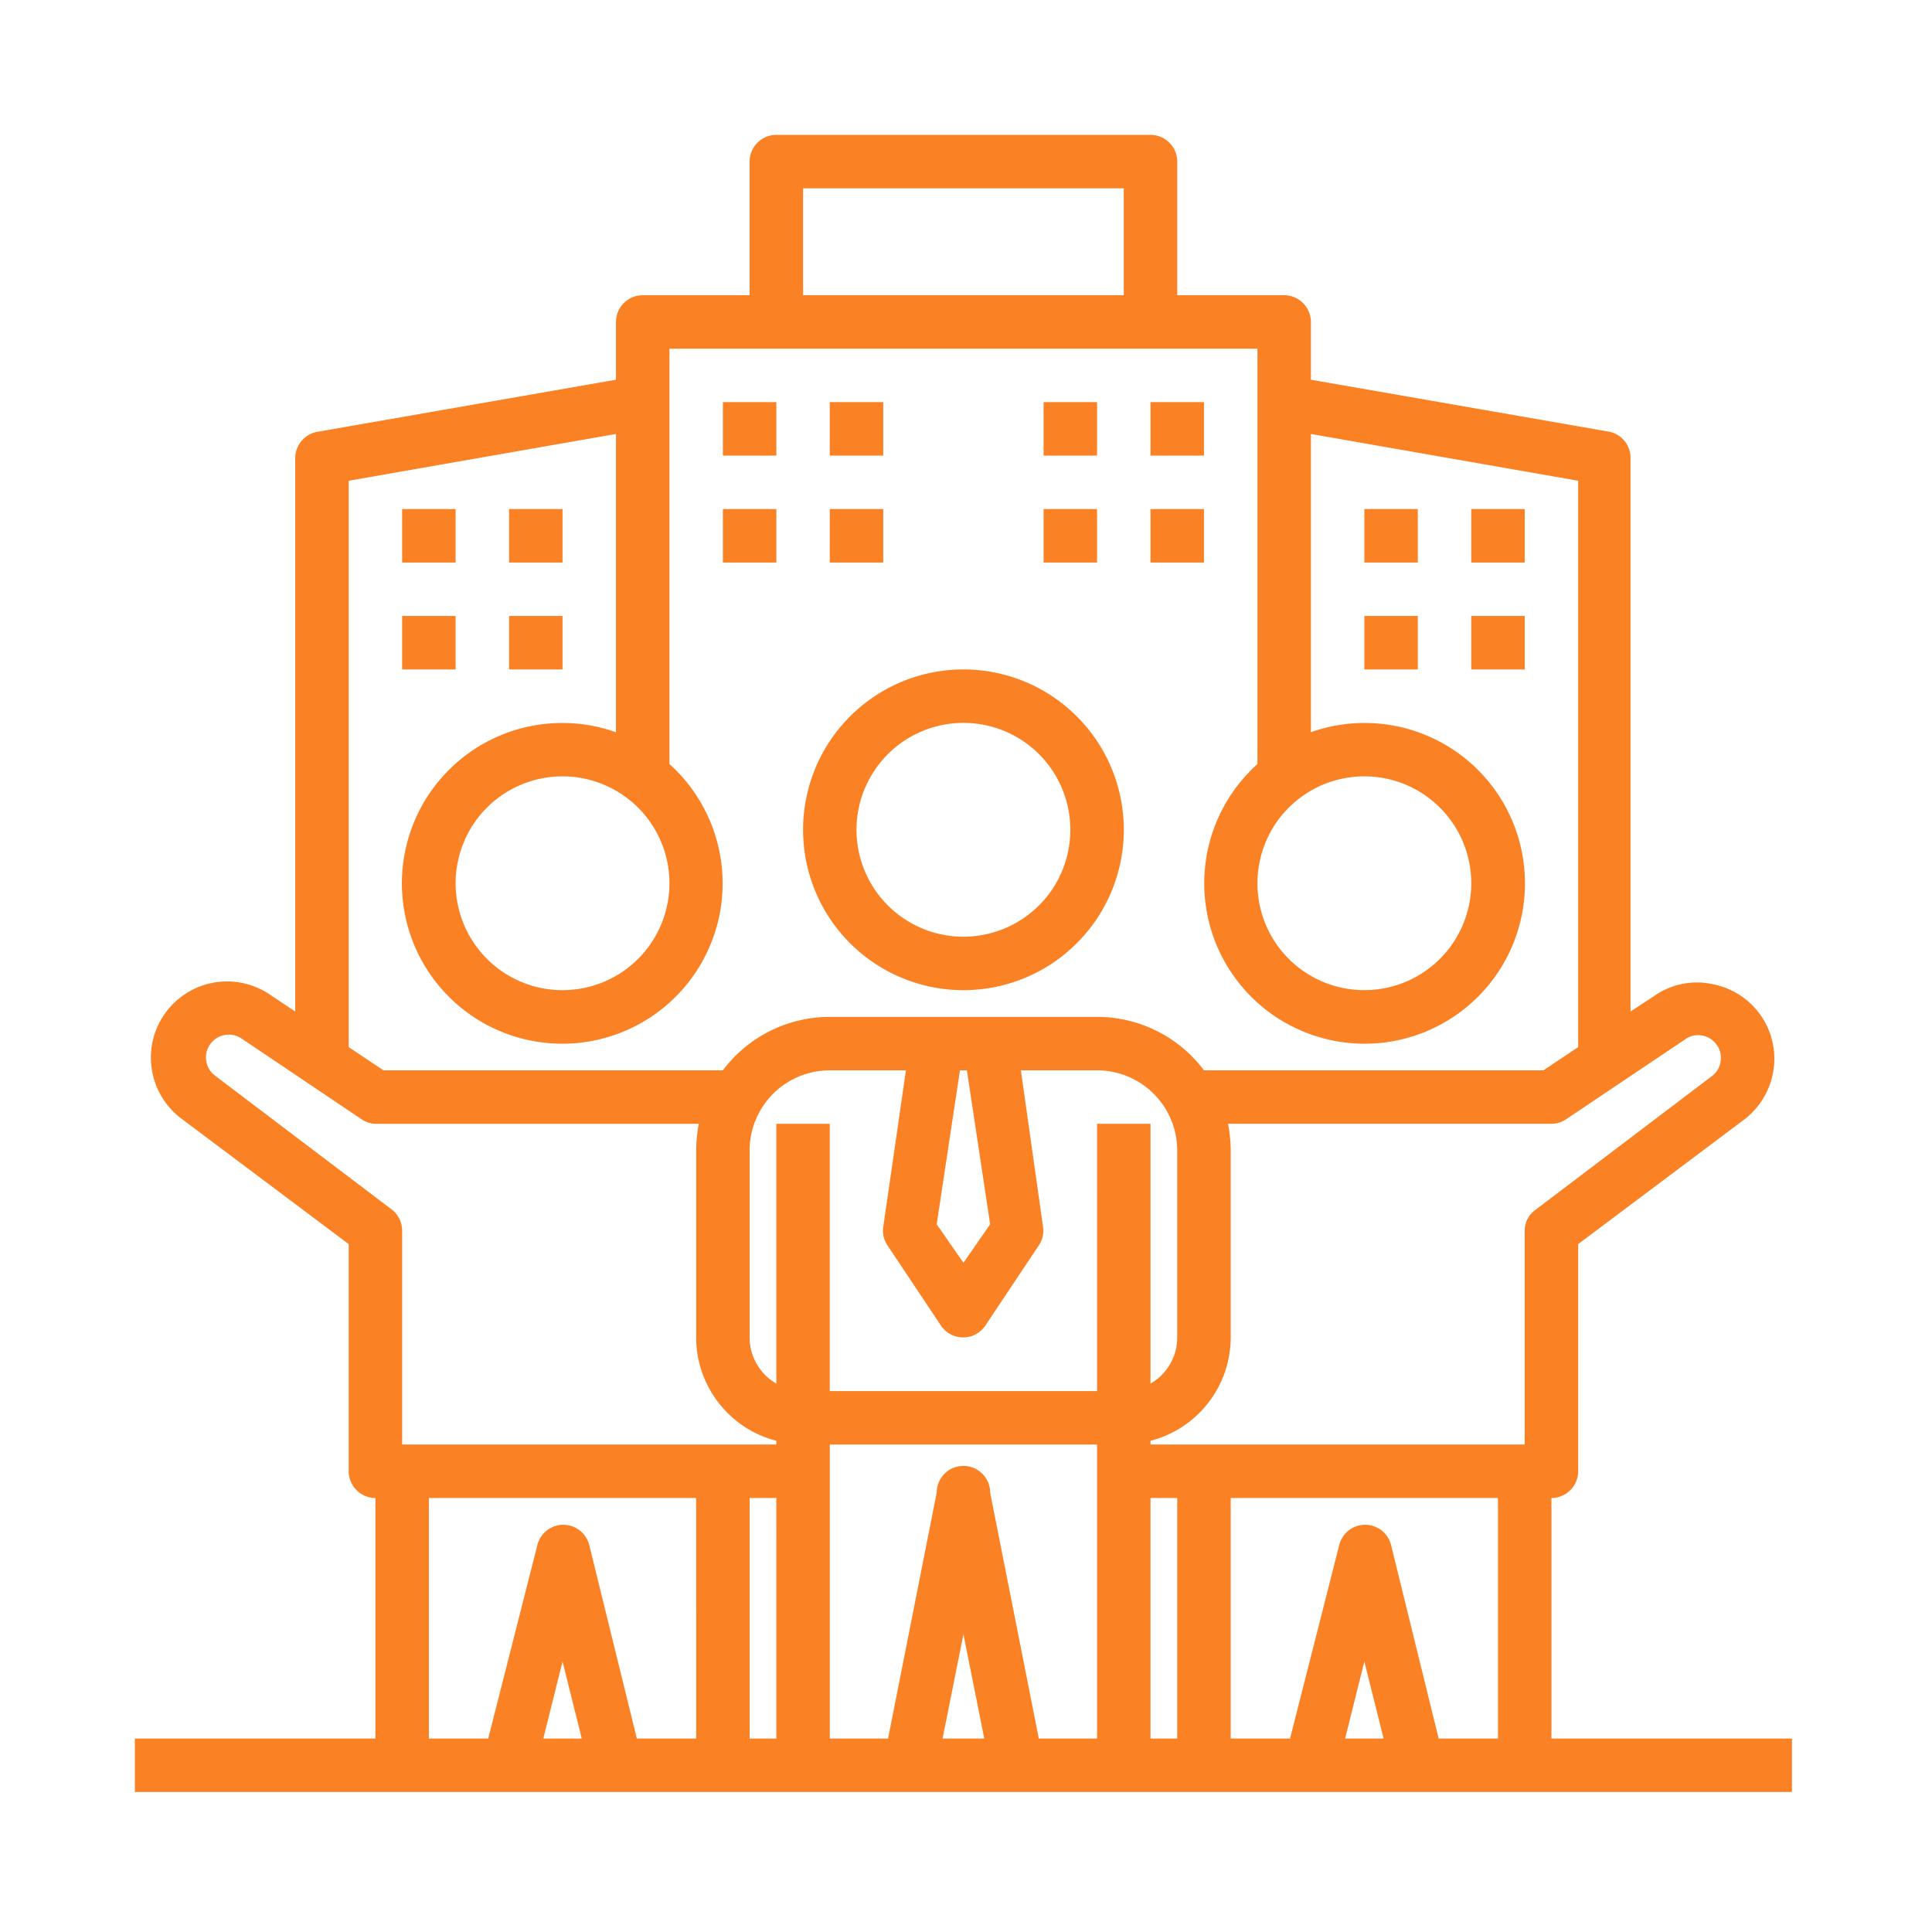 <svg xmlns="http://www.w3.org/2000/svg" width="250" height="250" viewBox="0 0 187.5 187.5"><defs><clipPath id="a"><path d="M13.09 13.09h160.82v160.82H13.09Zm0 0"></path></clipPath></defs><path fill="#fb8125" d="M93.5 96.094a15.5 15.5 0 0 0 5.957-1.184q1.416-.586 2.691-1.437a15.8 15.8 0 0 0 4.293-4.293 15.563 15.563 0 0 0 0-17.297 15.772 15.772 0 0 0-4.293-4.293 15.6 15.6 0 0 0-5.613-2.324q-1.5-.299-3.035-.297a15.53 15.53 0 0 0-11.004 4.558 15.8 15.8 0 0 0-1.937 2.356 15.552 15.552 0 0 0-2.32 5.613c-.204 1-.301 2.012-.301 3.035s.097 2.035.3 3.035q.298 1.505.883 2.922a15.58 15.58 0 0 0 11.344 9.309c1 .2 2.015.297 3.035.297m0-25.938a10.376 10.376 0 0 1 5.766 1.746q.85.569 1.57 1.293a10.2 10.2 0 0 1 2.25 3.368q.392.943.59 1.945a10.36 10.36 0 0 1-.59 5.992 10.163 10.163 0 0 1-2.25 3.367 10.41 10.41 0 0 1-3.363 2.25 10.4 10.4 0 0 1-3.973.79 10.36 10.36 0 0 1-5.766-1.75 10.368 10.368 0 0 1-4.61-8.625 10.36 10.36 0 0 1 1.751-5.766q.569-.85 1.29-1.57a10.2 10.2 0 0 1 3.366-2.25 10.36 10.36 0 0 1 3.969-.79m0 0"></path><g clip-path="url(#a)"><path fill="#fb8125" d="M150.566 145.379q.517 0 .993-.2.475-.192.84-.562.369-.364.562-.84.2-.475.2-.992v-22.047l16.081-12.062a7.34 7.34 0 0 0 2.176-2.625 7.34 7.34 0 0 0 .668-4.59 7.5 7.5 0 0 0-.332-1.238 7.5 7.5 0 0 0-.543-1.16 7.356 7.356 0 0 0-2.687-2.687 7.6 7.6 0 0 0-1.157-.544 7.5 7.5 0 0 0-1.238-.336 7.2 7.2 0 0 0-5.524 1.117l-2.363 1.555V44.477a2.54 2.54 0 0 0-.597-1.696 2.575 2.575 0 0 0-1.555-.898l-28.867-5.031v-5.606a2.602 2.602 0 0 0-2.594-2.594H114.25V15.684a2.5 2.5 0 0 0-.195-.993 2.6 2.6 0 0 0-.563-.84 2.5 2.5 0 0 0-.84-.562q-.48-.2-.996-.2H75.344q-.517 0-.992.2a2.602 2.602 0 0 0-1.406 1.402 2.6 2.6 0 0 0-.196.993v12.968H62.375q-.517 0-.992.2-.48.199-.844.562t-.562.84c-.13.32-.196.648-.196.992v5.606l-28.976 5.054q-.457.08-.856.313a2.6 2.6 0 0 0-1.148 1.383 2.6 2.6 0 0 0-.149.902v53.664l-2.332-1.555a7.46 7.46 0 0 0-4.074-1.363 8 8 0 0 0-1.445.102q-.72.123-1.399.382a7.407 7.407 0 0 0-4.574 5.262 7.46 7.46 0 0 0 .3 4.285q.264.68.65 1.297a7.4 7.4 0 0 0 1.98 2.098l16.082 12.062v22.047q0 .517.2.992.198.476.562.84.364.37.84.563.478.199.992.199v23.344H13.09v5.187h160.82v-5.187h-23.344ZM132.41 75.344a10.36 10.36 0 0 1 5.762 1.75 10.368 10.368 0 0 1 4.613 8.625 10.36 10.36 0 0 1-1.75 5.765 10.37 10.37 0 0 1-6.601 4.41 10.4 10.4 0 0 1-4.047 0 10.2 10.2 0 0 1-1.95-.59 10.7 10.7 0 0 1-1.792-.956 10 10 0 0 1-1.57-1.293 10 10 0 0 1-1.294-1.57 10.376 10.376 0 0 1-1.746-5.766 10.4 10.4 0 0 1 .79-3.969q.387-.948.956-1.797.569-.85 1.293-1.57a10.41 10.41 0 0 1 3.363-2.25 10.2 10.2 0 0 1 1.95-.59q1-.2 2.023-.2M77.938 18.277h31.124v10.375H77.939ZM64.968 85.72a10.36 10.36 0 0 1-1.75 5.765 10.37 10.37 0 0 1-6.6 4.41 10.4 10.4 0 0 1-4.052 0 10.3 10.3 0 0 1-1.945-.59 10.382 10.382 0 0 1-6.203-11.61q.198-1 .59-1.944.388-.948.957-1.797a10.37 10.37 0 0 1 6.601-4.41 10.37 10.37 0 0 1 7.79 1.55 10.36 10.36 0 0 1 3.824 4.657 10.36 10.36 0 0 1 .79 3.969M33.84 46.656l25.941-4.539v28.946a17 17 0 0 0-1.836-.528 16 16 0 0 0-1.886-.3 16 16 0 0 0-1.907-.063q-.96.022-1.902.168-.949.14-1.867.398a15 15 0 0 0-1.805.625q-.884.37-1.715.84a15.692 15.692 0 0 0-5.465 5.23q-.512.815-.918 1.676-.407.869-.703 1.778-.297.909-.484 1.847a15.585 15.585 0 0 0-.27 3.8c.036.638.106 1.27.22 1.9q.163.942.444 1.855.28.915.672 1.79a15.5 15.5 0 0 0 3.239 4.687q.679.674 1.433 1.261.758.587 1.578 1.075a15 15 0 0 0 1.7.875 15.3 15.3 0 0 0 3.648 1.093q.944.164 1.898.203c.637.032 1.274.02 1.91-.027q.955-.074 1.891-.266.94-.187 1.844-.492a16 16 0 0 0 1.773-.715 17 17 0 0 0 1.668-.925 15.57 15.57 0 0 0 6.641-9.028q.251-.924.39-1.87.134-.946.157-1.903a16 16 0 0 0-.078-1.906 16 16 0 0 0-.313-1.887 17 17 0 0 0-.539-1.832 15.8 15.8 0 0 0-1.73-3.395 15 15 0 0 0-1.16-1.515 16 16 0 0 0-1.34-1.364V33.84h57.066v40.308a15.8 15.8 0 0 0-2.504 2.88 15.4 15.4 0 0 0-1.726 3.394 15.316 15.316 0 0 0-.852 3.719 15 15 0 0 0-.078 1.906q.017.957.156 1.902.135.947.387 1.871c.168.614.371 1.22.613 1.809.242.59.52 1.16.832 1.719q.469.833 1.035 1.601.569.773 1.223 1.469a15.7 15.7 0 0 0 2.938 2.43 15.802 15.802 0 0 0 3.441 1.64 15 15 0 0 0 1.844.492c.625.13 1.258.215 1.89.266.637.047 1.274.059 1.91.027q.956-.04 1.899-.203.944-.158 1.86-.433.913-.275 1.792-.66a15.5 15.5 0 0 0 1.696-.875q.824-.488 1.578-1.075.757-.586 1.437-1.261c.45-.45.875-.922 1.27-1.426.39-.5.754-1.024 1.082-1.57q.496-.82.887-1.692a15.847 15.847 0 0 0 1.117-3.645 15.5 15.5 0 0 0 .195-3.808 15 15 0 0 0-.25-1.89 15.44 15.44 0 0 0-1.187-3.625 16 16 0 0 0-.915-1.676q-.508-.81-1.117-1.547a15 15 0 0 0-1.293-1.403 15.7 15.7 0 0 0-3.058-2.28 16 16 0 0 0-1.715-.84 15.3 15.3 0 0 0-3.668-1.024 15 15 0 0 0-1.902-.168c-.637-.02-1.274.004-1.91.062a16 16 0 0 0-1.887.301c-.621.14-1.235.317-1.832.528V42.117l25.937 4.54v54.964l-3.37 2.254h-32.946a12.864 12.864 0 0 0-4.574-3.816q-1.35-.676-2.82-1.024-1.47-.346-2.981-.347H80.53a12.98 12.98 0 0 0-10.375 5.187H37.215l-3.375-2.254Zm62.254 72.16-2.594 3.735-2.594-3.735 2.258-14.941h.672Zm-43.367 49.907 1.867-7.47 1.867 7.47Zm14.836 0h-5.758l-4.617-18.778a2.61 2.61 0 0 0-1.672-1.824 2.6 2.6 0 0 0-1.688 0c-.273.094-.527.23-.754.406a2.62 2.62 0 0 0-.922 1.418l-4.77 18.778h-5.76v-23.344h25.94Zm7.78 0H72.75v-23.344h2.594Zm0-28.532H39.028v-20.75q0-.614-.273-1.16a2.55 2.55 0 0 0-.762-.918l-17.12-12.968q-.876-.681-.884-1.79c0-.437.121-.832.364-1.195a2.2 2.2 0 0 1 1.43-.957q.897-.169 1.66.336l11.566 7.781q.64.463 1.426.493H67.82q-.246 1.287-.257 2.593v18.16a10.3 10.3 0 0 0 .566 3.348 10.3 10.3 0 0 0 1.617 2.984q.523.675 1.152 1.254a10.2 10.2 0 0 0 2.836 1.868q.782.343 1.61.558Zm16.134 28.532 2.023-10.118 2.023 10.118Zm14.992 0h-5.653l-4.722-23.864q-.001-.516-.196-.992a2.6 2.6 0 0 0-2.398-1.601q-.517 0-.992.199a2.5 2.5 0 0 0-.84.562 2.5 2.5 0 0 0-.563.84q-.199.477-.199.992l-4.719 23.864h-5.656V140.19h25.938Zm0-33.72H80.53v-25.94h-5.187v25.214a5.1 5.1 0 0 1-1.89-1.886 5.07 5.07 0 0 1-.704-2.575v-18.16q0-.764.148-1.515c.102-.504.247-.989.446-1.461q.291-.71.719-1.344c.28-.426.605-.82.964-1.18a7.78 7.78 0 0 1 5.504-2.281h7.39l-2.202 15.203c-.086.649.05 1.242.414 1.79l5.187 7.78q.18.265.418.477a2.5 2.5 0 0 0 1.11.594 2.6 2.6 0 0 0 1.847-.227q.282-.15.516-.367.238-.21.418-.477l5.187-7.78c.364-.548.5-1.141.414-1.79l-2.152-15.203h7.39q.769 0 1.52.152a7.7 7.7 0 0 1 2.805 1.16 7.78 7.78 0 0 1 3.457 6.47v18.16a5.1 5.1 0 0 1-.7 2.574 5.1 5.1 0 0 1-1.894 1.886v-25.214h-5.187Zm7.781 33.72h-2.594v-23.344h2.594Zm16.293 0 1.867-7.47 1.867 7.47Zm14.836 0h-5.758l-4.617-18.778a2.621 2.621 0 0 0-.922-1.418 2.6 2.6 0 0 0-1.594-.547q-.434 0-.843.141-.413.141-.754.406-.342.27-.578.633t-.34.785l-4.774 18.778h-5.758v-23.344h25.938Zm2.594-49.282v20.75h-36.317v-.363q.831-.215 1.61-.558c.523-.235 1.02-.504 1.496-.817q.715-.47 1.343-1.05.626-.58 1.153-1.255c.347-.449.66-.925.93-1.425q.405-.75.687-1.559.276-.809.418-1.652a10 10 0 0 0 .148-1.696v-18.16a14 14 0 0 0-.261-2.594h31.386a2.5 2.5 0 0 0 1.426-.44l11.594-7.782q.748-.51 1.637-.336a2.18 2.18 0 0 1 1.425.96q.37.541.364 1.192c-.004.742-.297 1.336-.883 1.79l-17.117 12.972q-1.015.757-1.04 2.023m0 0"></path></g><path fill="#fb8125" d="M70.156 39.027h5.188v5.188h-5.188ZM80.531 39.027h5.188v5.188H80.53ZM70.156 49.406h5.188v5.188h-5.188ZM80.531 49.406h5.188v5.188H80.53ZM101.281 39.027h5.188v5.188h-5.188ZM111.656 39.027h5.188v5.188h-5.188ZM101.281 49.406h5.188v5.188h-5.188ZM111.656 49.406h5.188v5.188h-5.188ZM39.027 49.406h5.188v5.188h-5.188ZM49.406 49.406h5.188v5.188h-5.188ZM39.027 59.781h5.188v5.188h-5.188ZM49.406 59.781h5.188v5.188h-5.188ZM132.41 49.406h5.188v5.188h-5.188ZM142.785 49.406h5.188v5.188h-5.188ZM132.41 59.781h5.188v5.188h-5.188ZM142.785 59.781h5.188v5.188h-5.188Zm0 0"></path></svg>